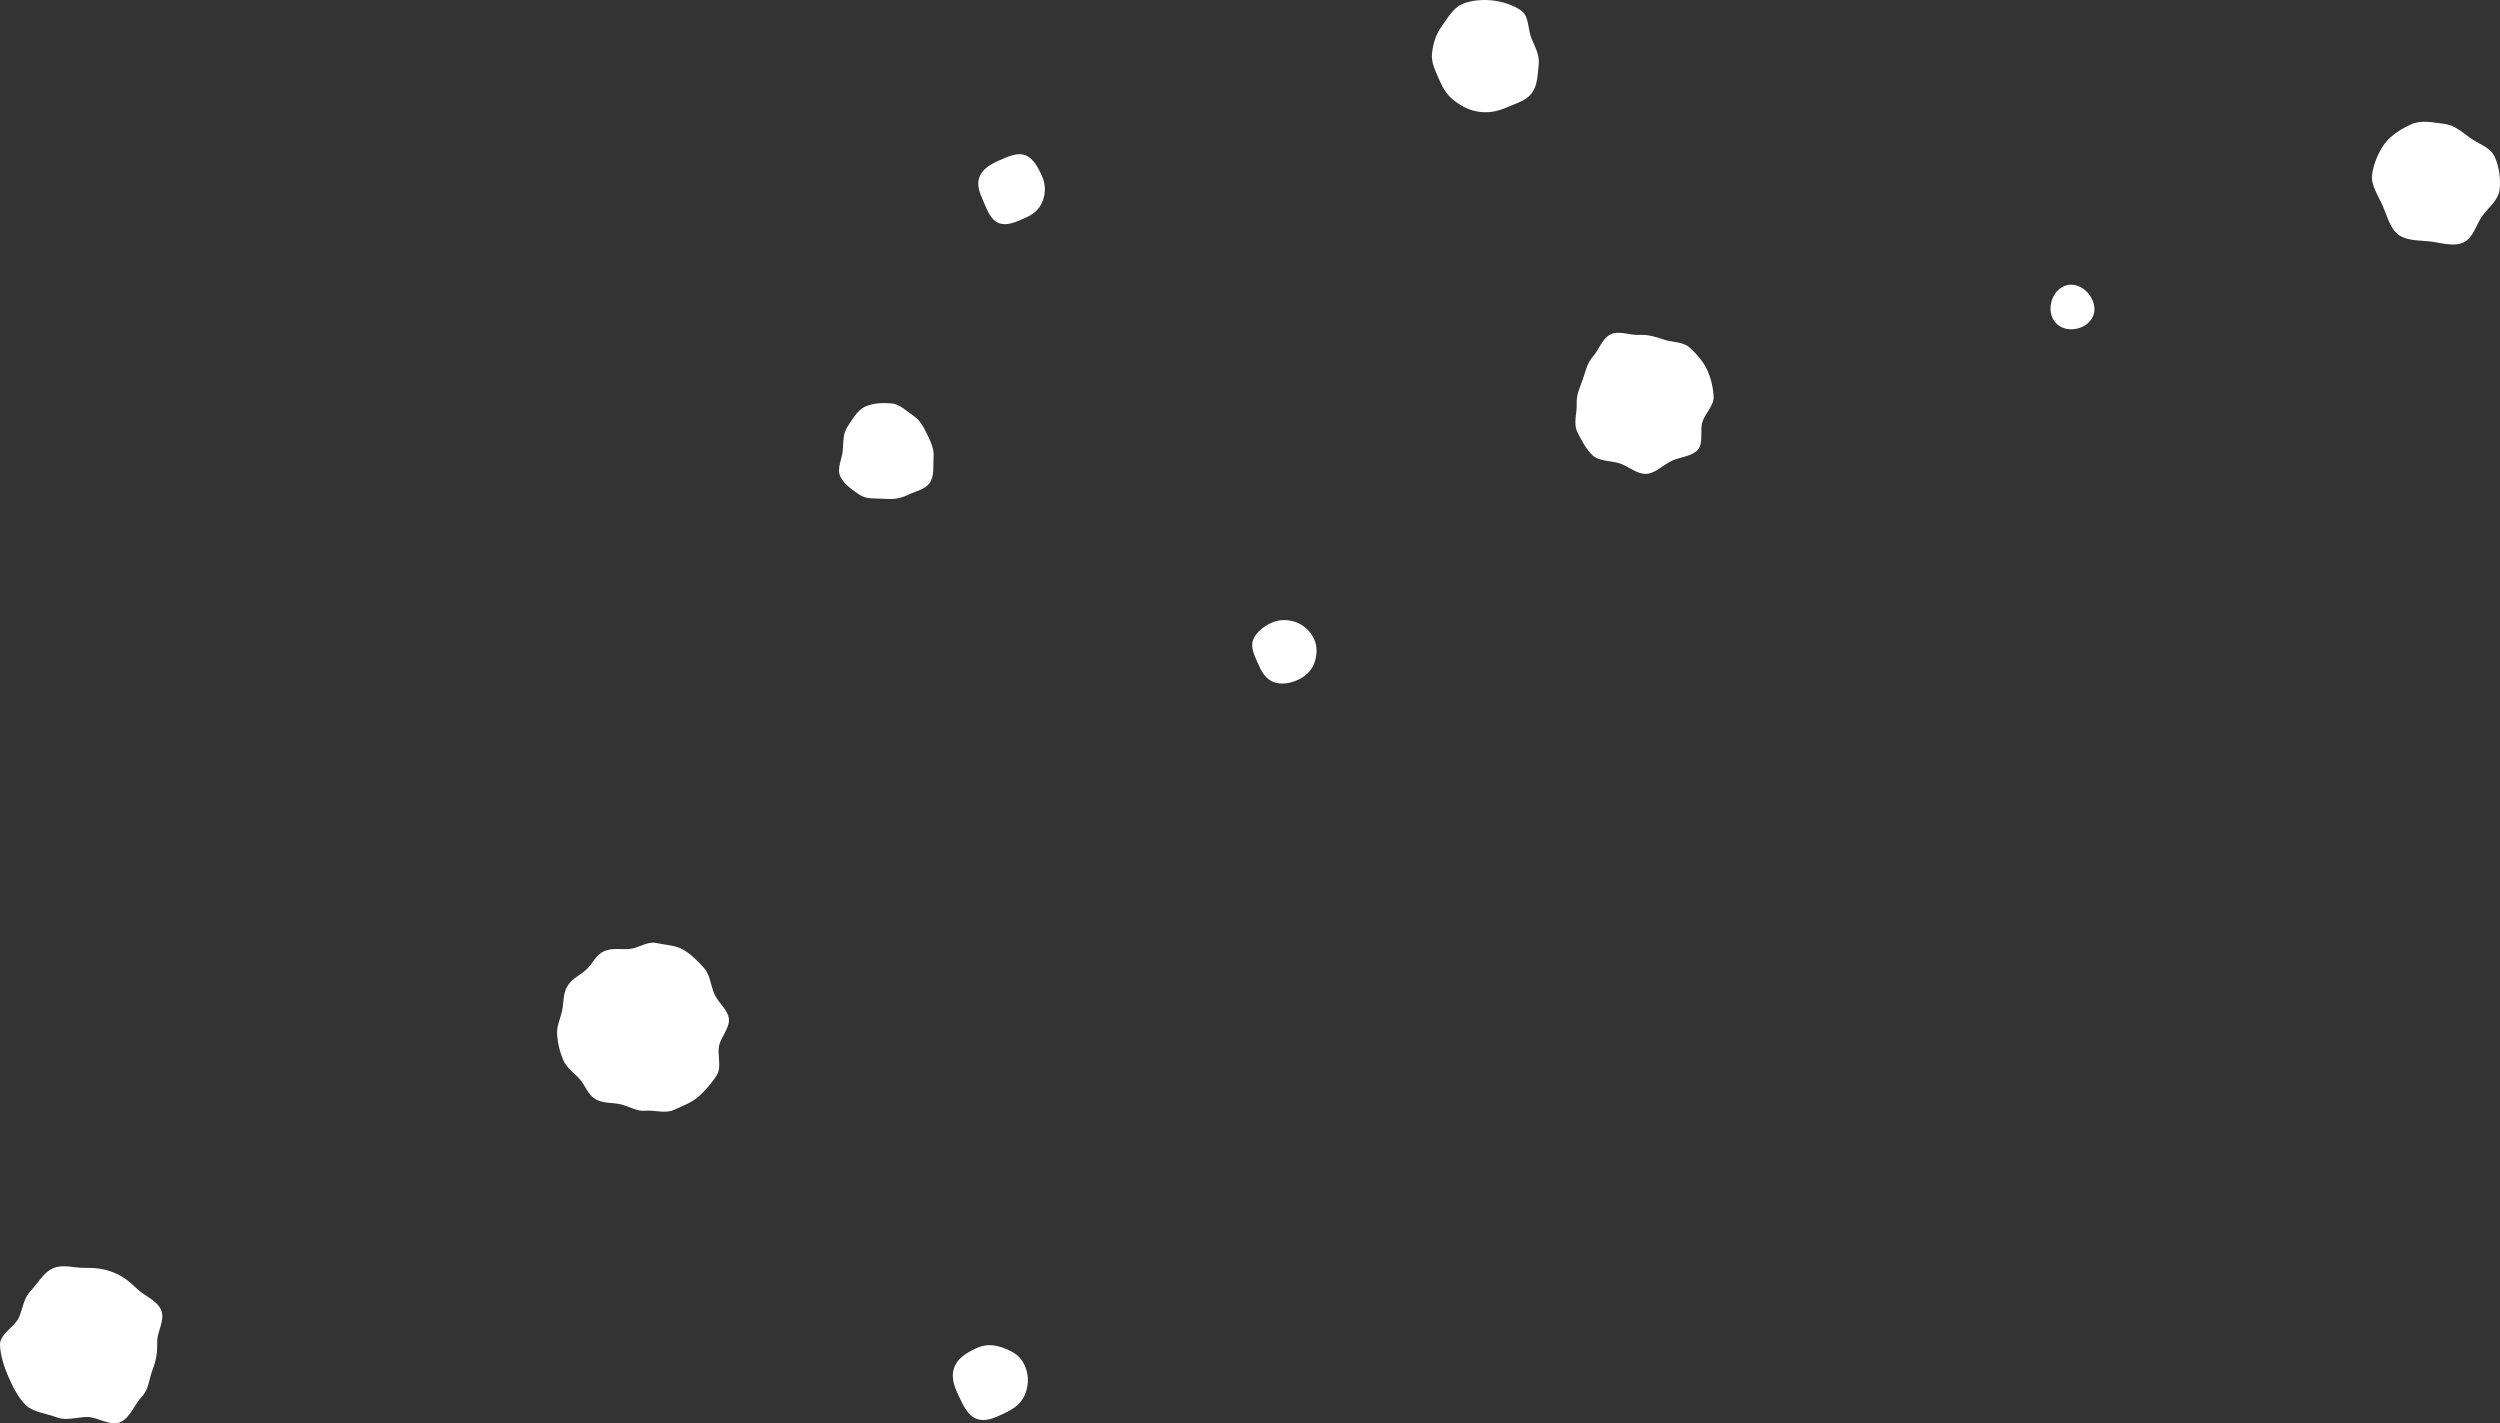 <?xml version="1.0" encoding="UTF-8"?><svg id="_レイヤー_2" xmlns="http://www.w3.org/2000/svg" viewBox="0 0 330.428 188.123"><rect x="0" y="0" width="330.428" height="188.123" fill="#333333" stroke="none"/><defs><style>.cls-1{fill:#fff;stroke-width:0px;}</style></defs><g id="_レイヤー_1-2"><path class="cls-1" d="M94.424,131.391c.487,1.117,1.805,2.109,1.917,3.259.117,1.193-1.047,2.411-1.301,3.556-.256,1.157.347,2.79-.253,3.811-.594,1.012-1.56,2.128-2.456,2.922-.866.766-2.211,1.297-3.329,1.784-1.117.487-2.533-.028-3.683.084-1.193.116-2.157-.6-3.303-.854-1.156-.257-2.296-.083-3.318-.682-1.012-.594-1.302-1.769-2.096-2.666-.766-.865-1.67-1.389-2.157-2.506-.486-1.117-.689-2.093-.8-3.244-.116-1.192.389-2.084.643-3.23.256-1.157.09-2.232.69-3.254.594-1.012,1.595-1.405,2.492-2.199.866-.767,1.263-1.961,2.38-2.449,1.117-.487,2.24-.191,3.391-.303,1.192-.116,2.335-1.039,3.48-.785,1.157.256,2.564.285,3.587.884,1.011.594,1.992,1.569,2.786,2.465.766.866.843,2.287,1.33,3.404Z"/><path class="cls-1" d="M329.756,20.781c.582,1.334.775,2.921.622,4.27-.159,1.392-1.454,2.36-2.286,3.487-.805,1.093-1.188,2.944-2.522,3.525-1.334.582-2.996.007-4.345-.147-1.392-.159-3.094-.059-4.221-.89-1.093-.805-1.478-2.454-2.06-3.788-.582-1.334-1.58-2.745-1.427-4.094.158-1.391.829-3.017,1.66-4.145.805-1.093,2.235-2.01,3.569-2.592,1.334-.582,2.887-.2,4.236-.047,1.391.159,2.356,1.023,3.483,1.853,1.093.806,2.71,1.232,3.292,2.566Z"/><path class="cls-1" d="M208.459,57.045c-.532-1.107-.003-2.502-.066-3.657-.066-1.196.415-2.127.806-3.24.39-1.114.568-2.165,1.367-3.058.77-.861,1.204-2.364,2.311-2.897,1.107-.532,2.555.136,3.71.072,1.196-.066,2.183.217,3.297.608,1.113.39,2.53.26,3.424,1.058.862.77,1.756,1.767,2.288,2.874.532,1.107.834,2.423.898,3.577.066,1.197-1.073,2.202-1.464,3.315-.39,1.114.164,2.871-.634,3.765-.771.862-2.365.932-3.472,1.464-1.106.532-2.162,1.642-3.317,1.706-1.197.066-2.358-.976-3.471-1.366-1.114-.39-2.711-.257-3.605-1.055-.862-.771-1.539-2.06-2.071-3.166Z"/><path class="cls-1" d="M111.066,62.984c-.501-1.042.245-2.372.328-3.447.085-1.109.005-2.239.631-3.158.607-.891,1.245-2.121,2.287-2.621,1.041-.501,2.423-.527,3.498-.444,1.109.085,2.006,1.02,2.925,1.646.891.607,1.331,1.452,1.832,2.493.501,1.041.911,1.915.828,2.99-.085,1.108.128,2.439-.498,3.357-.607.891-1.925,1.142-2.967,1.643-1.041.501-2.0.567-3.074.485-1.109-.085-2.327.093-3.247-.533-.891-.607-2.043-1.371-2.544-2.413Z"/><path class="cls-1" d="M1.101,181.947C.533,180.644.024,179.037 0,177.7c-.025-1.386,2.041-2.386,2.54-3.657.499-1.271.612-2.499,1.574-3.497.928-.964,1.602-2.354,2.904-2.922,1.303-.568,2.782-.027,4.119-.051,1.387-.025,2.574.099,3.844.598,1.271.499,2.186,1.257,3.185,2.219.963.928,2.56,1.452,3.128,2.754.568,1.303-.539,2.836-.514,4.174.025,1.386-.096,2.386-.595,3.656-.499,1.271-.498,2.656-1.46,3.655-.928.963-1.531,2.78-2.833,3.348-1.303.568-3.054-.716-4.391-.692-1.386.025-2.771.535-4.042.036s-3.062-.649-4.061-1.611c-.963-.928-1.729-2.462-2.297-3.765Z"/><path class="cls-1" d="M190.216,10.515c-.535-1.226-1.077-2.263-.937-3.502.146-1.278.503-2.485,1.267-3.521.74-1.004,1.462-2.41,2.687-2.945,1.226-.534,2.808-.629,4.047-.487,1.278.145,2.796.618,3.833,1.381,1.004.74.811,2.512,1.345,3.738.534,1.226,1.05,2.187.909,3.426-.146,1.278-.136,2.657-.899,3.693-.74,1.004-2.064,1.354-3.29,1.888-1.226.534-2.323.745-3.562.603-1.278-.146-2.281-.651-3.317-1.414-1.003-.74-1.549-1.633-2.083-2.859Z"/><path class="cls-1" d="M137.741,23.324c.497,1.139.459,2.255.037,3.328-.421,1.073-1.245,1.703-2.385,2.2-1.14.497-2.311,1.049-3.383.628-1.073-.421-1.502-1.646-1.998-2.786-.497-1.14-.975-2.237-.553-3.31.421-1.072,1.463-1.68,2.602-2.177,1.139-.497,2.396-1.108,3.469-.686,1.073.421,1.715,1.664,2.212,2.804Z"/><path class="cls-1" d="M126.713,184.497c-.61-1.27-1.038-2.474-.605-3.707.432-1.233,1.514-1.913,2.785-2.524,1.27-.611,2.326-.599,3.559-.167,1.233.432,2.311.964,2.922,2.234.61,1.271.614,2.536.182,3.769-.432,1.233-1.34,1.982-2.61,2.593-1.271.611-2.574,1.287-3.807.855-1.233-.433-1.814-1.782-2.425-3.053Z"/><path class="cls-1" d="M166.286,87.742c-.456-1.047-1.045-2.2-.658-3.185.387-.986,1.435-1.814,2.482-2.27,1.047-.456,2.27-.412,3.256-.024.985.387,1.884,1.198,2.341,2.245s.364,2.229-.023,3.214c-.387.985-1.204,1.73-2.251,2.186-1.046.456-2.17.603-3.155.216-.985-.387-1.535-1.334-1.992-2.381Z"/><path class="cls-1" d="M271.263,41.98c-.646-1.481.047-3.504,1.528-4.149,1.481-.646,3.127.357,3.772,1.838.646,1.481.062,2.913-1.42,3.559-1.481.645-3.235.233-3.88-1.248Z"/></g></svg>